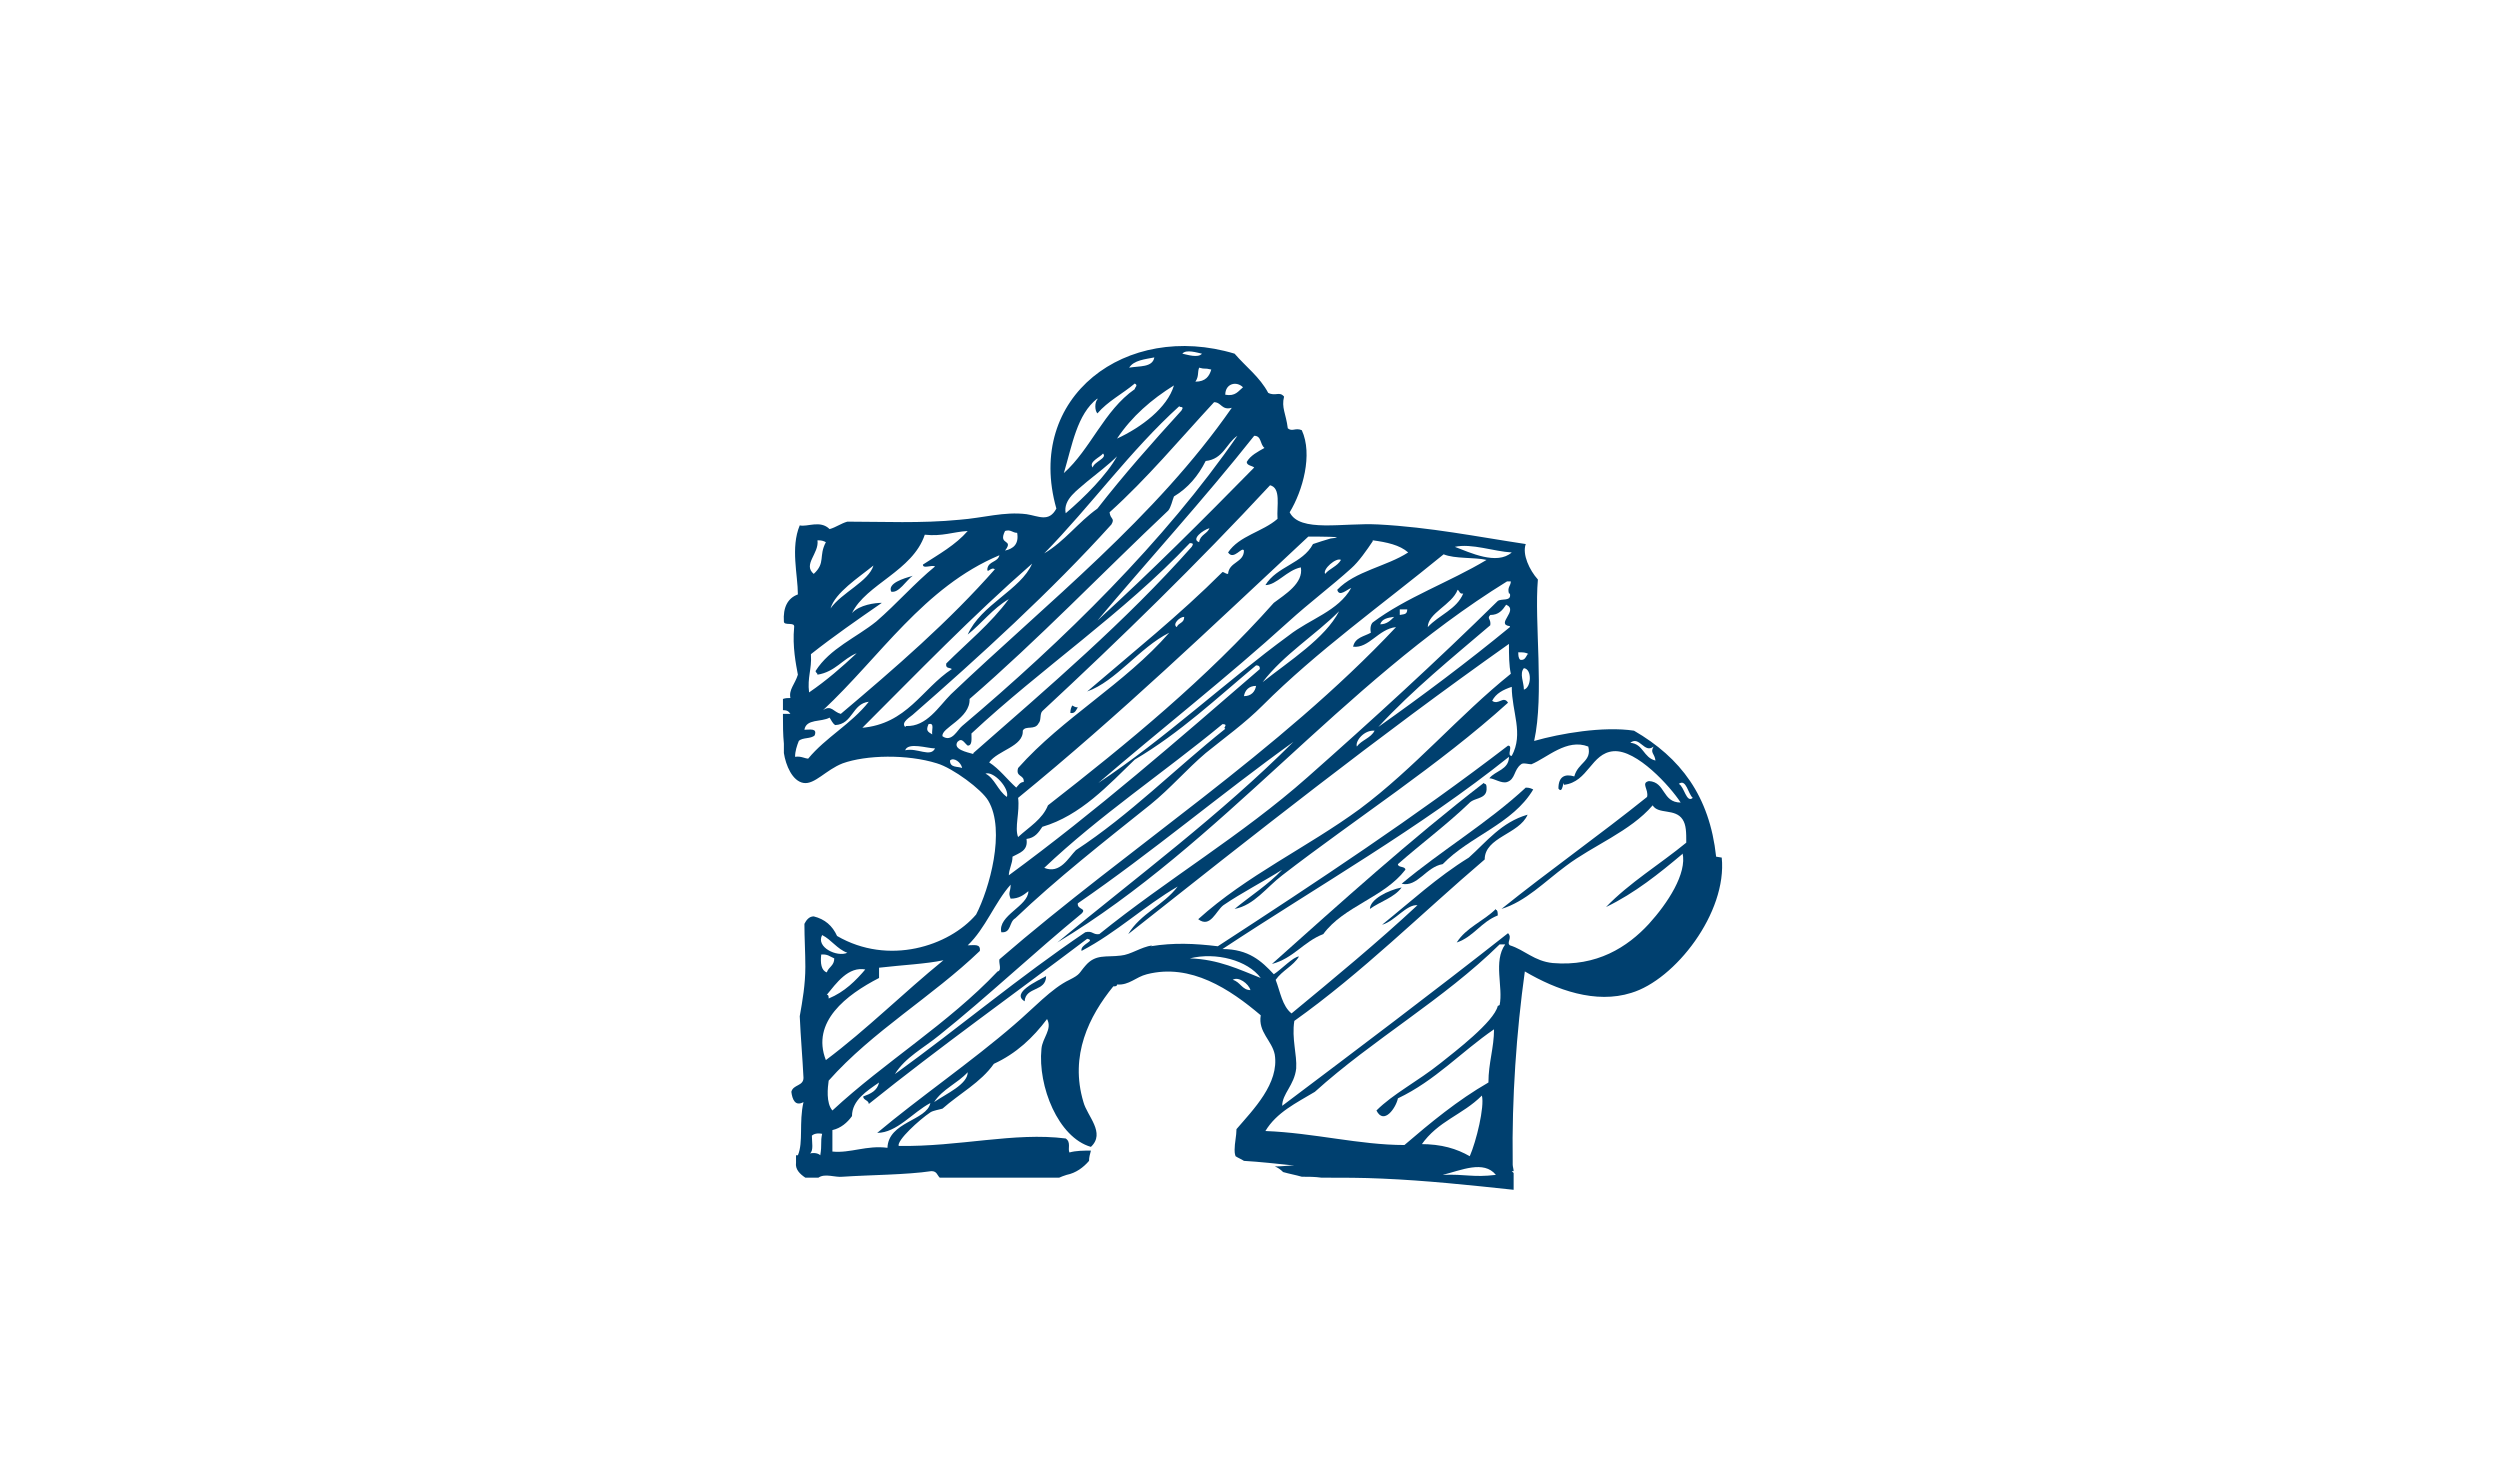 <?xml version="1.0" encoding="UTF-8"?>
<svg id="Ebene_1" xmlns="http://www.w3.org/2000/svg" version="1.1" viewBox="0 0 267.9 157.8">
  <!-- Generator: Adobe Illustrator 29.8.1, SVG Export Plug-In . SVG Version: 2.1.1 Build 2)  -->
  <defs>
    <style>
      .st0, .st1 {
        fill: #00406f;
      }

      .st1 {
        fill-rule: evenodd;
      }
    </style>
  </defs>
  <path class="st1" d="M97.8,61.7c-.7.5-1.5,1.9-2.3,1.7-.4-.9,1.3-1.4,2.3-1.7Z"/>
  <path class="st1" d="M114.9,75.6c.2.1.3.2.6.2-.2.3-.3.7-.8.6,0-.4.1-.6.2-.8Z"/>
  <path class="st1" d="M159.1,84c.2,0,.2.3.2.4.1,1.3-1.3,1-1.9,1.7-2.4,2.3-5.1,4.3-7.6,6.5,0,.4.8.2.8.6-2.3,3-6.6,3.9-8.8,6.9-2.1.8-3.2,2.6-5.5,3.2,7.4-6.6,14.8-13.3,22.7-19.4Z"/>
  <path class="st1" d="M164.3,84.6c-2.2,3.7-6.8,5-9.7,8-1.8.3-2.7,2.5-4.4,2.1,4.3-3.6,9.2-6.5,13.3-10.3.4,0,.6.1.8.2Z"/>
  <path class="st1" d="M150.2,95.1c-.8,1.1-2.3,1.5-3.4,2.3,0-1,1.9-2,3.4-2.3Z"/>
  <path class="st1" d="M160.3,97.5c.2,0,.2.4.2.6-1.8.7-2.6,2.3-4.4,2.9,1-1.6,2.9-2.3,4.2-3.6Z"/>
  <path class="st1" d="M112.1,104.6c0,1.7-2.2,1.1-2.3,2.7-1.5-.9,1.4-2.2,2.3-2.7Z"/>
  <path class="st0" d="M183.9,91.8c-.7-6.5-3.8-10.6-8.8-13.5-3.3-.5-7.9.3-10.7,1.1,1.1-5,0-12.7.4-17.3-.9-1-1.7-2.7-1.3-3.8-5.3-.8-10.2-1.8-15.8-2.1-3.8-.2-8.4.9-9.5-1.3,1.4-2.3,2.5-6.2,1.3-8.8-.7-.3-1,.2-1.5-.2-.2-1.6-.7-2.2-.4-3.4-.5-.6-.9,0-1.7-.4-.9-1.7-2.4-2.8-3.6-4.2-11.6-3.5-22.5,4.6-19.1,16.6-.8,1.5-1.9.8-3.2.6-2.4-.3-4.6.4-7.2.6-4.1.4-8.2.2-12,.2-.7.2-1.2.6-1.9.8-1-1-2.4-.2-3.2-.4-1,2.4-.2,5.3-.2,7.4-1.1.4-1.6,1.4-1.5,2.9,0,.5,1.2,0,1.1.6-.2,2.1.2,4,.4,5.1-.3,1-1,1.6-.8,2.5-.3,0-.5,0-.8.1v1.2c.4,0,.6.1.8.4-.3,0-.5,0-.8,0v.2c0,1,0,2,.1,3,0,0,0,0,0,0,0,.1,0,.3,0,.4,0,.2,0,.4,0,.6.2,1.3.9,3,2.1,3.2,1.2.2,2.4-1.4,4.2-2.1,2.5-.9,6.9-1,10.1,0,1.7.5,4.8,2.8,5.5,4,1.9,3.2.1,9.5-1.3,12.2-2.9,3.4-9.4,5.5-14.9,2.3-.5-1.1-1.3-1.8-2.5-2.1-.5,0-.8.4-1,.8,0,1.5.1,3.1.1,4.6,0,1.9-.3,3.6-.6,5.3.1,2.3.3,4.5.4,6.6,0,.9-1.1.7-1.3,1.5.1.8.4,1.6,1.3,1.1-.5,2.2,0,4.3-.6,5.7,0,0-.1,0-.2,0,0,.3,0,.5,0,.8-.1.7.4,1.2,1,1.6.5,0,1,0,1.4,0,.7-.5,1.8,0,2.6-.1,3-.2,6.8-.2,9.5-.6.6,0,.6.4.9.7,4.3,0,8.5,0,12.8,0,.2-.1.5-.2.8-.3,1-.2,1.8-.8,2.4-1.5,0-.4.1-.7.2-1.1-.8,0-1.6,0-2.3.2-.2-.4.2-1.1-.4-1.5-5.5-.7-11.4.9-17.9.8-.2-.6,2.2-2.8,3.4-3.6.3-.2,1-.3,1.3-.4,1.8-1.6,4.1-2.8,5.5-4.8,2.4-1.1,4.2-2.8,5.7-4.8.6,1.1-.5,2-.6,3.2-.4,4,1.8,9.5,5.3,10.5,1.6-1.5-.4-3.3-.8-4.8-1.5-5,.6-9.2,3.2-12.4.2,0,.4,0,.4-.2,1.3.1,2-.8,3.2-1.1,4.7-1.2,8.9,1.6,12.2,4.4-.3,1.8,1.2,2.7,1.5,4.2.5,3.1-2.3,5.9-4.1,8,0,.7-.2,1.5-.2,2.2,0,.2,0,.4.1.7.3.2.6.3.9.5,1.7.1,3.5.3,5.4.5-.7,0-1.4.1-2.1.1.3.1.6.3.9.6,0,0,0,0,0,0,.7.2,1.3.3,2,.5.7,0,1.4,0,2.1.1,2.2,0,4.4,0,6.5.1,4.7.2,9.4.7,14.1,1.2,0-.4,0-.8,0-1.2,0-.2,0-.4,0-.6,0,0,0,0,0,0,0,0-.2-.2-.2-.2,0,0,.1,0,.2,0,0-.2-.1-.5-.1-.7v-.3s0,0,0,0c-.1-6.8.4-13.9,1.3-20.4,3.4,2,7.6,3.5,11.4,2.3,4.7-1.4,10.3-8.6,9.7-14.5ZM177.2,80c-.4.7.1.7.2,1.5-1.3-.3-1.3-1.8-2.7-1.9,1-.8,1.5,1.2,2.5.4ZM163.7,70.1c-.2.3-.3.7-.8.6-.2-.2-.2-.5-.2-.8.5,0,.8,0,1.1.2ZM163.3,73.9c0-.8-.5-1.7,0-2.3.9.1.8,2.1,0,2.3ZM162,59.2c-1.6,1.4-4.5,0-6.1-.6,1.8-.4,4.2.5,6.1.6ZM161.8,67.2c-4.5,3.7-9.3,7.3-14.1,10.7,3.7-4,7.9-7.4,12-10.9.1-.7-.4-.7,0-1.1.9,0,1.3-.5,1.7-1.1,1.4.6-1.2,2.1.4,2.3ZM161.8,63.6c.2.9-.9.5-1.3.8-6.6,6.5-13.5,12.8-20.4,18.9-7,6.2-15,10.9-22.3,16.8-.7.1-.7-.4-1.5-.2-7.1,4.8-13.5,10.2-20.4,15.2,1.1-1.8,3.1-2.8,4.8-4.2,5-4,10.2-8.9,15.2-13,.6-.6-.5-.4-.4-1.1,8-5.5,15.3-11.7,23.1-17.3-7.8,7.8-16.7,14.4-25.3,21.5,17.6-10.6,30.4-27.7,48.2-38.7h.4c0,.5-.4.6-.2,1.3ZM147.3,78.3c-.4.8-1.4,1-1.9,1.7-.2-.6.8-1.8,1.9-1.7ZM150,65.9v-.6h.8c0,.6-.4.5-.8.6ZM153,67.2c0-1.5,2.6-2.4,3.2-4,.2.1.2.5.6.4-.7,1.7-2.6,2.3-3.8,3.6ZM147.1,57.9c1.5.2,2.9.5,3.8,1.3-2.3,1.5-5.7,2-7.6,4,.2.8,1,0,1.5-.2-1.4,2.5-4.4,3.3-6.7,5.1-6.7,4.9-13.3,11.1-20.4,15.8,6.5-5.6,13.8-11.3,20.4-17.3,2.2-2,4.6-3.8,6.7-5.7.8-.7,1.7-2,2.3-2.9ZM143.5,65.5c-1.5,2.9-5.3,5.3-8.2,7.6,2.3-3,5.6-5,8.2-7.6ZM108.1,93.9c0-.8.4-1.3.4-2.1.7-.4,1.7-.6,1.5-1.9.9-.1,1.3-.7,1.7-1.3,4.1-1.2,7.1-4.5,9.9-7.2,4.9-2.9,8.8-6.6,13-10.1.4,0,.4.2.4.4-8.8,7.6-17.5,15.2-26.9,22.1ZM134.6,73.5c-.1.6-.5,1.1-1.3,1.1.1-.6.5-1.1,1.3-1.1ZM131.3,78.1c-5.4,4.3-10.2,9.2-16,13-.8.8-1.7,2.6-3.4,1.9,5.9-5.6,12.8-10.2,19.1-15.4.5,0,.3.2.2.4ZM143.7,60c-.4.7-1.2.9-1.7,1.5-.3-.5,1.2-1.8,1.7-1.5ZM140.3,57.5c.8,0,4.4,0,2.3.2-.7.2-1.3.4-1.9.6-1.1,2.1-3.9,2.4-5.1,4.4,1.2,0,2.3-1.6,3.8-1.9.3,1.7-1.7,2.9-2.9,3.8-7.2,8.1-15.6,15-24.2,21.7-.6,1.5-2,2.3-3.2,3.4-.4-1,.2-2.7,0-4.2,10.9-8.9,20.7-18.3,31.1-28ZM126.9,66.1c0,.7-.6.6-.8,1.1-.5-.3.3-1.1.8-1.1ZM136.1,52c1.2.3.7,2.2.8,3.6-1.6,1.4-4.1,1.8-5.3,3.6.6.9,1.5-.7,1.7-.2,0,1.3-1.6,1.2-1.7,2.5-.3,0-.4-.2-.6-.2-4.6,4.6-9.6,8.6-14.5,12.8,3.1-1.1,5.6-4.7,8.8-6.3-4.8,5.5-11.4,9.1-16.2,14.5-.3,1,.7.7.6,1.5-.4,0-.6.4-.8.6-1-.9-1.8-2-2.9-2.7.9-1.3,3.7-1.7,3.6-3.4.3-.6,1.3,0,1.7-.8.3-.3.1-1,.4-1.3,8.4-7.8,16.6-15.8,24.4-24.2ZM129.6,56.6c-.2.6-1,.7-1.1,1.5-.9-.3.4-1.3,1.1-1.5ZM135.5,48c-.7.4-1.5.8-1.9,1.5,0,.4.6.4.8.6-5.5,5.6-11,11.1-16.8,16.4,5.2-6.2,11.5-13.1,16.8-19.8.8,0,.6.9,1.1,1.3ZM133.2,41.5c-.5.4-.8,1-1.9.8,0-1.2,1.2-1.5,1.9-.8ZM128.8,37.9c-.4.5-1.6.1-2.1,0,.4-.5,1.6-.1,2.1,0ZM129.8,39.6c-.2.7-.6,1.3-1.7,1.3.4-.6.2-1,.4-1.5.7.2.5,0,1.3.2ZM123.7,38.3c-.2,1.1-1.6.9-2.7,1.1.5-.8,1.7-.9,2.7-1.1ZM125.8,41.3c-.7,2.4-3.5,4.5-6.1,5.7,1.6-2.4,3.7-4.2,6.1-5.7ZM117.6,42.8c-.3.3-.3,1.2,0,1.5,1.1-1.3,2.7-2.1,4-3.2.4.2,0,.4,0,.6-3.3,2.3-4.7,6.4-7.6,9,.9-3,1.4-6.3,3.6-8ZM119.7,48.9c-1.1,2-3.5,4.4-5.5,6.1-.3-1.5,1.3-2.5,2.3-3.4,1.1-.9,2.3-1.8,3.2-2.7ZM118.2,48.6c.5.5-1,.9-1.1,1.5-.5-.6.8-1.1,1.1-1.5ZM126.4,43.6c.5,0,.3.2.2.4-3.1,3.4-6.2,6.9-9,10.5-2.1,1.5-3.5,3.5-5.7,4.8,5-5.1,9.2-11,14.5-15.8ZM107.7,56.9c.6-.2.8.2,1.3.2.2,1.2-.4,1.7-1.3,1.9,1-1.3-.8-.5,0-2.1ZM106.7,60.9c-5,5.7-10.8,10.7-16.6,15.6-.8-.2-1-1-1.9-.4,6.1-5.7,10.8-13.2,18.9-16.6-.2.8-1.2.6-1.3,1.5,0,.5.4-.3.8,0ZM93.6,60.6c-.5,1.7-3.4,2.9-4.6,4.6.5-1.7,3-3.3,4.6-4.6ZM87.7,57.9c.4,0,.6.1.8.2-.8,1.5,0,2.2-1.3,3.4-1.2-1,.6-2.2.4-3.6ZM86.9,70.1c2.4-1.9,5-3.7,7.6-5.5-.7,0-2.4.2-3.2,1.1,1.5-3.1,6.5-4.5,7.8-8.4,1.9.2,3-.3,4.6-.4-1.3,1.5-3.1,2.5-4.8,3.6,0,.5.9,0,1.3.2-2.2,1.8-4.1,4-6.3,5.9-2.1,1.7-5,2.9-6.5,5.3,0,.2.2.2.2.4,1.9-.3,2.7-1.7,4.2-2.3-1.6,1.5-3.2,2.9-5.1,4.2-.2-1.6.3-2.5.2-4ZM86.7,81.3c-.5,0-.8-.3-1.5-.2,0-.6.2-1.2.4-1.7.4-.4,1.3-.2,1.7-.6.3-.8-.5-.6-1.1-.6.2-1.2,1.8-.8,2.7-1.3.2.3.3.6.6.8,1.9-.1,1.8-2.3,3.6-2.5-1.9,2.4-4.6,3.8-6.5,6.1ZM92.3,78.1c6-6,11.9-12.1,18.3-17.7-1.2,2.8-5.5,4.4-6.9,7.6,1.5-1.2,2.7-2.8,4.4-3.8-1.9,2.6-4.5,4.7-6.7,6.9-.1.6.4.4.6.6-3.2,2.1-4.8,5.9-9.7,6.3ZM97,80.4c.3-.9,2.4-.2,3.2-.2-.5,1-1.9-.1-3.2.2ZM99.9,78.7c-.5-.3-.7-.4-.4-1.1.7-.2.3.7.4,1.1ZM97,77.9c-.5-.5.6-1.1.8-1.3,7.1-6.2,14.9-13.3,21.3-20.4.4-.7-.1-.5-.2-1.3,4-3.6,7.5-7.8,11.2-11.8.8,0,.8.9,1.9.6-8.2,11.8-19.7,20.8-30.1,30.7-1.3,1.3-2.6,3.5-4.8,3.4ZM101,78.9c-.2-.9,3-1.9,2.9-4,7.4-6.4,14.2-13.5,21.3-20.2.3-.4.4-1,.6-1.5,1.5-.9,2.6-2.2,3.4-3.8,1.9-.2,2.2-1.9,3.4-2.7-7.8,11.3-18.6,21.9-29.5,31.1-.5.4-1.1,1.8-2.1,1.1ZM101.8,81.5c.4-.4,1.2.2,1.3.8-.5-.2-1.3,0-1.3-.8ZM104.3,80.8c-.7-.2-2.2-.5-1.7-1.3.5-.5.7.1,1.1.4.5,0,.4-.7.4-1.3,7.5-7,16.3-12.9,23.4-20.4.5,0,.3.2.2.4-7.1,8-15.3,15-23.4,22.1ZM105.6,82.9c.9-.3,2.6,1.6,2.3,2.5-1-.7-1.3-2-2.3-2.5ZM92.8,103.8c-1.1,1.3-2.3,2.5-4,3.2,0-.2,0-.4-.2-.4,1-1.2,2.3-3.1,4.2-2.7ZM88.1,100.2c1,.5,1.6,1.5,2.7,1.9-1.1.5-3.4-.6-2.7-1.9ZM87.9,123.8c-.2-.2-.6-.3-1.1-.2.4-.3.2-1.2.2-1.9.2-.2.6-.3,1.1-.2-.2.9,0,1.1-.2,2.3ZM87.9,102.3c.8-.1,1,.2,1.5.4,0,.8-.6.9-.8,1.5-.6-.2-.7-1-.6-1.9ZM94.2,104.8v-1.1c2.6-.3,5-.4,6.9-.8-4.3,3.5-8.2,7.4-12.6,10.7-1.6-4.1,2.2-7,5.7-8.8ZM88.8,115.8c4.7-5.3,11.1-9,16.2-13.9.1-.8-.6-.6-1.3-.6,1.9-1.8,2.9-4.6,4.6-6.5,0,.8-.3.8,0,1.5.9,0,1.4-.4,1.9-.8,0,1.6-3.3,2.6-2.9,4.4,1.1.1.8-1.1,1.5-1.5,4.4-4.2,9.5-8.2,14.5-12.2,2.1-1.7,3.9-3.8,5.9-5.5,2.1-1.7,4.2-3.2,6.1-5.1,5.8-5.8,12.8-10.8,19.4-16.2,1.2.5,3.3.3,4.6.6-4,2.4-8.6,4-12.2,6.7-.2.2-.3.6-.2,1.1-.7.4-1.7.5-1.9,1.5,1.7.2,2.7-1.9,4.6-2.1-12.6,13.4-28.5,23.5-42.5,35.6-.1.4.3,1.2-.2,1.3-5.3,5.6-12.1,9.7-17.7,14.9-.7-.8-.5-2.5-.4-3.2ZM149.4,66.1c-.4.4-.8.8-1.5.8.2-.6.8-.7,1.5-.8ZM100.1,118.1c.9-1.4,2.5-2,3.6-3.2,0,1.3-2.3,2.3-3.6,3.2ZM123.5,101.3c-1.3.2-2.3,1-3.4,1.1-1.6.2-2.7-.2-3.8,1.1-.7.8-.5.9-1.7,1.5-1.9.9-3.9,3.1-5.9,4.8-4.5,3.9-10.3,7.9-14.7,11.6,2.1,0,3.8-2.2,5.7-3.2-.4,1.9-4.5,2-4.6,4.8-2.2-.3-4,.6-5.9.4v-2.3c.9-.2,1.6-.8,2.1-1.5,0-1.7,1.6-2.7,2.9-3.6-.2.9-.9,1.2-1.7,1.5,0,.4.6.4.6.8,7.6-6.1,15.6-11.8,23.4-17.7,1,.2-.8.6-.6,1.3,3.8-2,6.7-4.8,10.3-6.9-1.5,2-4,2.9-5.3,5.1,13.4-10.6,26.8-21.2,40.8-31.1,0,1.2,0,2.3.2,3.2-5.6,4.5-10.3,10.1-16.2,14.5-5.6,4.1-12.1,7.1-17.3,11.8,1.3,1,1.9-.9,2.7-1.5,1.9-1.3,4.4-2.6,6.3-3.8-1.5,1.6-3.4,2.8-5.1,4.2,2.1-.4,3.4-2.3,5.1-3.6,7.9-6.1,16.8-11.8,24.2-18.5-.5-.8-1,.3-1.7-.2.4-.8,1.2-1.2,2.1-1.5,0,2.7,1.3,5,0,7.4-.6,0,.2-1.1-.4-1.1-9.9,7.6-20.5,14.6-31.1,21.5-2.5-.3-4.7-.4-7.2,0ZM132.1,105c.6-.4,1.7.4,1.9,1.1-.9,0-1.1-.9-1.9-1.1ZM127.5,102.7c2.8-.7,6.2.2,7.6,2.1-2.3-.9-4.5-2-7.6-2.1ZM152.3,122.7c1.8-2.6,4.4-3.2,6.5-5.3.3,1.2-.6,4.9-1.3,6.5-1.4-.8-3-1.3-5.3-1.3ZM154.6,125.9c2-.5,4.4-1.6,5.7,0-2.5.3-3.2-.1-5.7,0ZM160.5,107.8c-.4,1.7-4.6,4.9-6.1,6.1-2.5,2-5.1,3.3-6.9,5.1.8,1.6,2.1-.3,2.3-1.3,4-1.9,6.8-5,10.3-7.4,0,2-.6,3.6-.6,5.7-3.3,1.9-6.2,4.3-9,6.7-4.8,0-9.7-1.3-14.9-1.5,1.2-2,3.3-3,5.3-4.2,6.2-5.6,13.8-9.9,19.8-15.8h.6c-1.3,1.8-.2,4.6-.6,6.5ZM180.3,91.4c.5,2.2-1.6,5.4-3.6,7.6-2.3,2.5-5.6,4.6-10.3,4.2-2-.2-3-1.4-4.6-1.9-.4-.3.3-.8-.2-1.3-8,6.3-16.1,12.4-24.2,18.5,0-1.3,1.3-2.2,1.5-4,.1-1.5-.5-3.2-.2-5.1,7.3-5.2,13.6-11.5,20.4-17.3,0-2.4,3.7-2.7,4.6-4.8-2.8.8-4.4,2.9-6.3,4.6-3.4,2.1-6.2,4.7-9.3,7.2,1.4-.4,2.6-2.2,3.8-2.1-4.3,4-8.9,7.8-13.5,11.6-1-.8-1.2-2.3-1.7-3.6.7-1,1.9-1.5,2.5-2.5-.6,0-1.9,1.4-2.7,1.9-1.3-1.4-2.7-2.7-5.5-2.7,10.3-6.8,21.2-13,30.7-20.6,0,1.4-1.5,1.5-2.1,2.3.5,0,1.3.6,1.9.4.9-.3.7-1.3,1.5-1.9.2-.2.8,0,1.1,0,1.7-.7,3.8-2.8,6.1-1.9.4,1.6-1.1,1.7-1.5,3.2-1-.3-1.7,0-1.7,1.3.5.7.5-1.1.6-.4,2.6-.3,2.9-3.4,5.3-3.6,2.5-.2,6.1,3.8,7.2,5.5-2,0-1.6-2.2-3.4-2.3-.9.2,0,.9-.2,1.7-5.1,4.1-10.5,7.9-15.6,12,2.6-.8,4.6-2.9,6.9-4.6,2.9-2.2,6.9-3.7,9.3-6.5.6,1,2.4.3,3.2,1.5.4.6.4,1.4.4,2.5-2.8,2.3-6.1,4.3-8.6,6.9,3.1-1.5,5.7-3.6,8.2-5.7ZM179.9,84c.8-.6,1,1.1,1.5,1.5-.7.6-.9-1.2-1.5-1.5Z"/>
</svg>